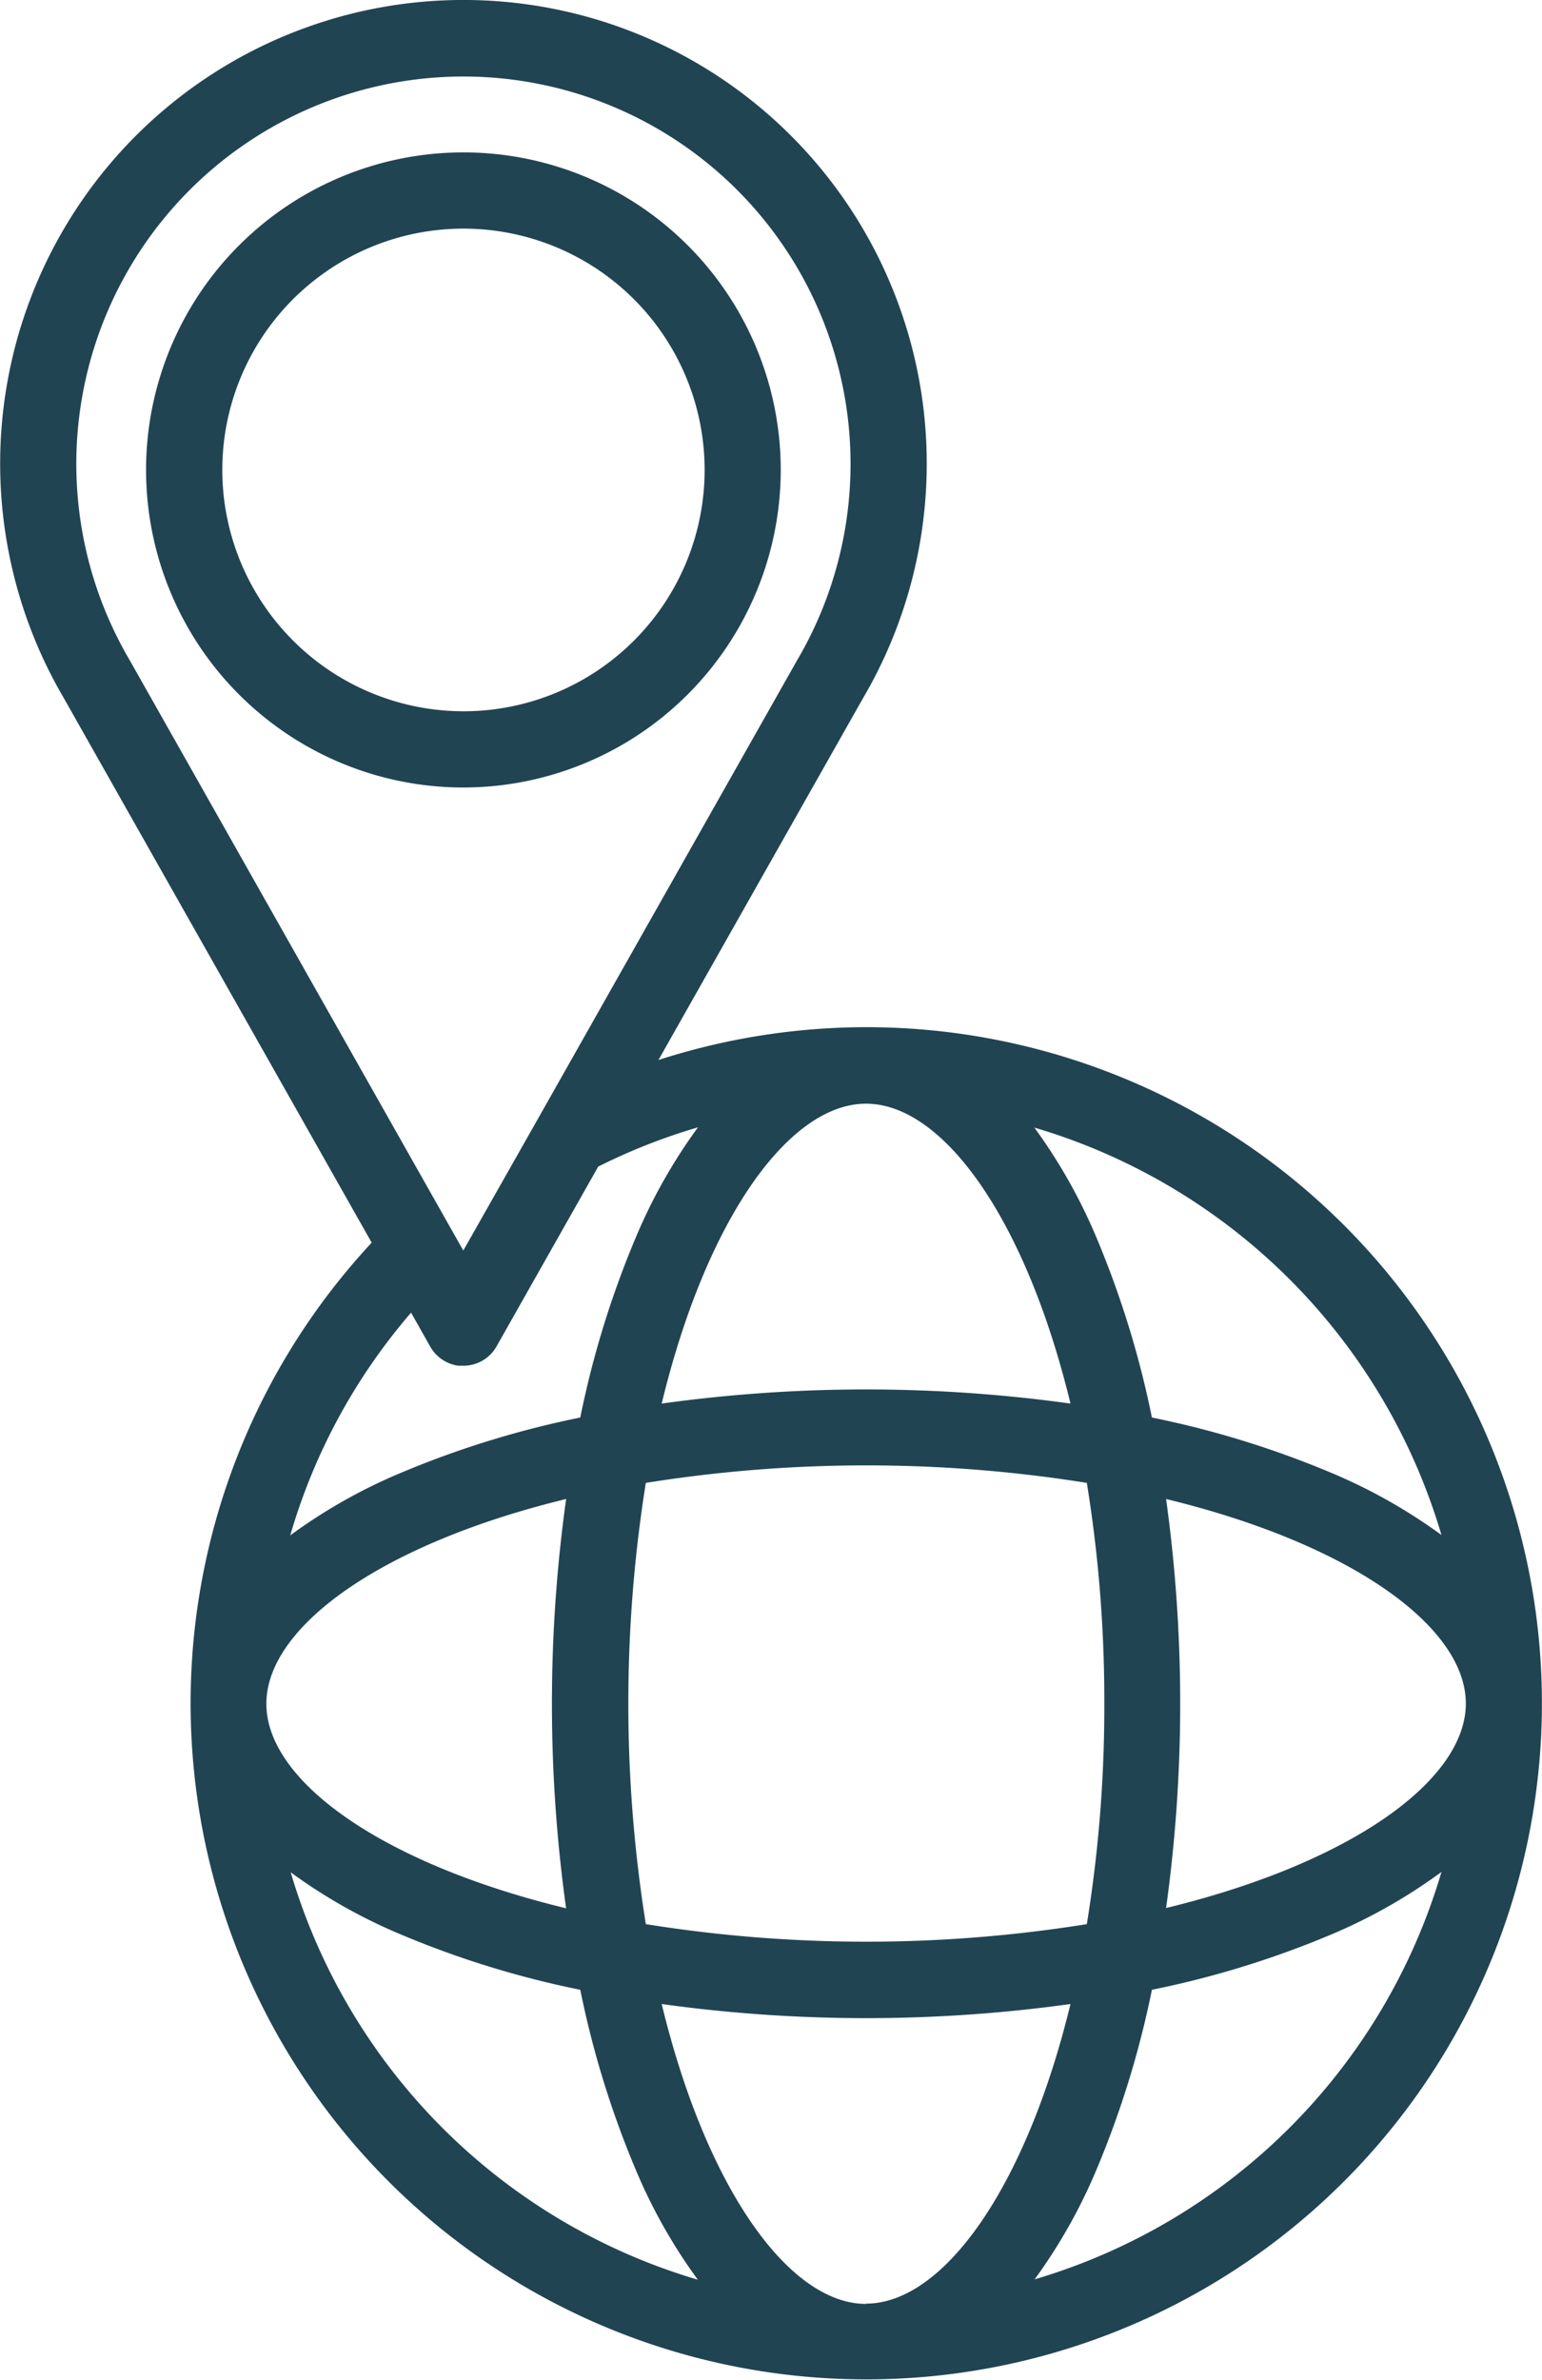 <svg id="Layer_1" data-name="Layer 1" xmlns="http://www.w3.org/2000/svg" viewBox="0 0 269.83 416.16"><defs><style>.cls-1{fill:#214453;}</style></defs><title>work-with-us</title><path class="cls-1" d="M1177.38,92.18a55.53,55.53,0,1,0-55.53,55.53A55.58,55.58,0,0,0,1177.38,92.18Zm-97.72,0a42.2,42.2,0,1,1,42.19,42.2A42.24,42.24,0,0,1,1079.66,92.18Z" transform="translate(-1040.76 -10)"/><path class="cls-1" d="M1192.31,189.62a118.75,118.75,0,0,0-36.33,5.74l35.73-63.15a81.07,81.07,0,1,0-139.77-.11l53.86,95.2a118.23,118.23,0,1,0,86.51-37.68Zm52.5,82.51c32.38,7.85,52.45,22.33,52.45,35.76s-20.07,27.91-52.45,35.76a260.1,260.1,0,0,0,0-71.52Zm48.21,6.31a94.59,94.59,0,0,0-19.14-10.82,165.8,165.8,0,0,0-31.55-9.74,166.29,166.29,0,0,0-9.74-31.55,94.69,94.69,0,0,0-10.83-19.15A105.35,105.35,0,0,1,1293,278.44ZM1234,307.89a237.07,237.07,0,0,1-3.06,38.58,244,244,0,0,1-77.17,0,244.74,244.74,0,0,1,0-77.16,244.8,244.8,0,0,1,77.17,0A237.16,237.16,0,0,1,1234,307.89ZM1192.31,203c13.44,0,27.92,20.06,35.77,52.44a260.17,260.17,0,0,0-71.53,0C1164.4,223,1178.88,203,1192.31,203Zm-128.83-77.51a67.74,67.74,0,1,1,116.69.1l-45.34,80.16h0l-13,22.93Zm49.23,114.08,3.34,5.92a6.71,6.71,0,0,0,4.91,3.33c.3,0,.6,0,.89,0a6.65,6.65,0,0,0,5.8-3.38L1145.44,214a105.12,105.12,0,0,1,17.46-6.87,94.44,94.44,0,0,0-10.86,19.2,165.57,165.57,0,0,0-9.74,31.55,165.57,165.57,0,0,0-31.55,9.74,93.91,93.91,0,0,0-19.2,10.87A103.92,103.92,0,0,1,1112.71,239.52Zm27.11,32.61a259.06,259.06,0,0,0,0,71.52c-32.38-7.85-52.45-22.32-52.45-35.76S1107.44,280,1139.82,272.13Zm-48.21,65.21a93.85,93.85,0,0,0,19.14,10.82,164.86,164.86,0,0,0,31.55,9.74,165.57,165.57,0,0,0,9.74,31.55,94.22,94.22,0,0,0,10.83,19.15A105.31,105.31,0,0,1,1091.61,337.34Zm100.7,75.49c-13.43,0-27.91-20.06-35.76-52.44a260.17,260.17,0,0,0,71.53,0C1220.23,392.77,1205.75,412.83,1192.31,412.83Zm29.45-4.23a94.69,94.69,0,0,0,10.83-19.15,166.29,166.29,0,0,0,9.74-31.55,165.08,165.08,0,0,0,31.55-9.74A94.12,94.12,0,0,0,1293,337.34,105.33,105.33,0,0,1,1221.76,408.6Z" transform="translate(-1040.76 -10)"/></svg>